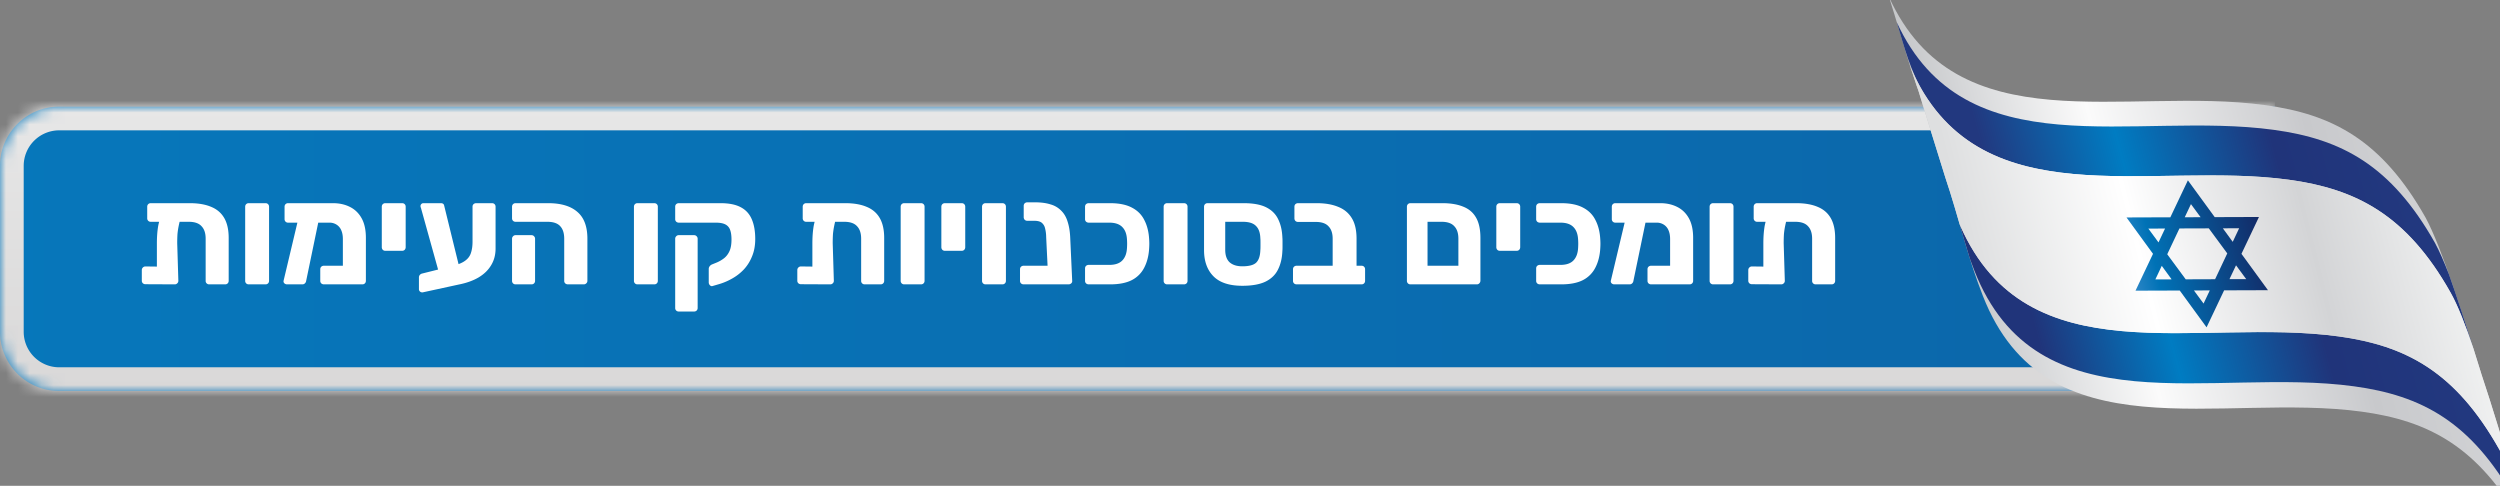 <svg xmlns="http://www.w3.org/2000/svg" width="211" height="41" fill="none" viewBox="0 0 211 41"><rect x="0" y="0" width="211" height="41" fill="#808080" stroke="none"/><mask id="pv1d3q261c" fill="#fff"><path d="M0 14a5 5 0 0 1 5-5h187v24H5a5 5 0 0 1-5-5V14z"/></mask><path fill="url(#dk2vyw5wwa)" d="M0 14a5 5 0 0 1 5-5h187v24H5a5 5 0 0 1-5-5V14z"/><path fill="url(#73qn44q1rb)" d="M-2 14a7 7 0 0 1 7-7h187v4H5a3 3 0 0 0-3 3h-4zm194 21H5a7 7 0 0 1-7-7h4a3 3 0 0 0 3 3h187v4zM5 35a7 7 0 0 1-7-7V14a7 7 0 0 1 7-7v4a3 3 0 0 0-3 3v14a3 3 0 0 0 3 3v4zM192 9v24V9z" mask="url(#pv1d3q261c)"/><path fill="#fff" d="M12.725 18.72a.292.292 0 0 1-.216-.084.292.292 0 0 1-.084-.216v-.972c0-.088.028-.16.084-.216a.292.292 0 0 1 .216-.084h3.288c.72 0 1.324.104 1.812.312.488.2.856.516 1.104.948.248.432.372.992.372 1.68V23.7c0 .088-.028.16-.084.216a.292.292 0 0 1-.216.084h-1.344a.292.292 0 0 1-.216-.084.278.278 0 0 1-.084-.204v-3.564c0-.464-.116-.816-.348-1.056-.224-.248-.58-.372-1.068-.372h-3.216zm1.488-.828h.54c.216 0 .364.044.444.132.088.088.112.18.072.276-.072.256-.132.5-.18.732a6.323 6.323 0 0 0-.108.696c-.016.24-.024.508-.024.804l.096 3.168c0 .088-.032.16-.096.216a.278.278 0 0 1-.204.084l-2.484-.012a.32.32 0 0 1-.216-.084.292.292 0 0 1-.084-.216V22.8c0-.088.028-.16.084-.216a.298.298 0 0 1 .216-.096l.972.012v-1.944c0-.264.008-.512.024-.744.016-.24.044-.484.084-.732a6.64 6.64 0 0 1 .204-.78.703.703 0 0 1 .192-.288c.096-.08.252-.12.468-.12zM20.993 24a.292.292 0 0 1-.216-.084.292.292 0 0 1-.084-.216v-6.252c0-.088.028-.16.084-.216a.292.292 0 0 1 .216-.084h1.416c.088 0 .16.028.216.084a.292.292 0 0 1 .084.216V23.7c0 .088-.028.16-.084.216a.292.292 0 0 1-.216.084h-1.416zm6.816-5.208h-3.492a.292.292 0 0 1-.216-.084.292.292 0 0 1-.084-.216v-1.044c0-.088.028-.16.084-.216a.292.292 0 0 1 .216-.084h3.78c.536 0 1.012.104 1.428.312.424.208.756.528.996.96.24.432.36.984.36 1.656V23.7c0 .088-.028.16-.084.216a.292.292 0 0 1-.216.084H27.33a.32.32 0 0 1-.216-.084.292.292 0 0 1-.084-.216v-.972c0-.088.028-.16.084-.216a.32.32 0 0 1 .216-.084h1.608v-2.256c0-.296-.048-.548-.144-.756a1.022 1.022 0 0 0-.408-.468 1.072 1.072 0 0 0-.576-.156zM24.221 24a.32.32 0 0 1-.216-.084.228.228 0 0 1-.072-.216l1.272-5.352a.39.39 0 0 1 .108-.204.241.241 0 0 1 .204-.072l1.128.012c.088 0 .164.036.228.108a.245.245 0 0 1 .06.24L25.841 23.7a.35.35 0 0 1-.108.216.292.292 0 0 1-.216.084h-1.296zm8.302-2.832a.292.292 0 0 1-.216-.084.32.32 0 0 1-.084-.216v-3.42c0-.088.028-.16.084-.216a.292.292 0 0 1 .216-.084h1.416c.088 0 .16.028.216.084a.292.292 0 0 1 .084.216v3.42a.32.32 0 0 1-.084.216.292.292 0 0 1-.216.084h-1.416zm3.17 3.504a.29.29 0 0 1-.24-.06.261.261 0 0 1-.095-.204v-.996c0-.08.024-.148.072-.204a.356.356 0 0 1 .192-.12l2.64-.66c.44-.112.776-.256 1.008-.432.24-.176.4-.396.48-.66.088-.264.132-.576.132-.936v-2.964c0-.08.028-.148.084-.204a.32.32 0 0 1 .216-.084h1.344c.088 0 .16.028.216.084a.292.292 0 0 1 .084.216v3.528c0 .528-.124.996-.372 1.404-.24.408-.592.752-1.056 1.032-.464.272-1.02.472-1.668.6l-3.036.66zm1.549-.96-1.692-6.084a.744.744 0 0 0-.048-.144.395.395 0 0 1-.012-.096.23.23 0 0 1 .072-.168.23.23 0 0 1 .168-.072h1.476c.152 0 .244.06.276.18l1.5 6.108-1.74.276zm10.69.288a.335.335 0 0 1-.228-.084.278.278 0 0 1-.084-.204v-3.564c0-.464-.112-.816-.336-1.056-.224-.248-.584-.372-1.08-.372h-2.688a.292.292 0 0 1-.216-.084.292.292 0 0 1-.084-.216v-.972c0-.088.028-.16.084-.216a.292.292 0 0 1 .216-.084h2.748c1.08 0 1.9.244 2.46.732.568.48.852 1.236.852 2.268V23.7c0 .088-.032.16-.096.216a.292.292 0 0 1-.216.084h-1.332zm-4.416 0a.292.292 0 0 1-.216-.084.292.292 0 0 1-.084-.216v-3.552c0-.08.028-.148.084-.204a.274.274 0 0 1 .216-.096h1.344c.088 0 .16.032.216.096a.278.278 0 0 1 .084.204V23.7c0 .088-.028.16-.084.216a.292.292 0 0 1-.216.084h-1.344zm10.29 0a.292.292 0 0 1-.217-.084.292.292 0 0 1-.084-.216v-6.252c0-.088.028-.16.084-.216a.292.292 0 0 1 .216-.084h1.416c.088 0 .16.028.216.084a.292.292 0 0 1 .084.216V23.7c0 .088-.028.16-.084.216a.292.292 0 0 1-.216.084h-1.416zm3.48 2.292a.292.292 0 0 1-.216-.084.292.292 0 0 1-.084-.216v-5.844c0-.08.028-.148.084-.204a.274.274 0 0 1 .216-.096h1.296c.088 0 .16.032.216.096a.278.278 0 0 1 .084.204v5.844c0 .088-.028.16-.084.216a.292.292 0 0 1-.216.084h-1.296zm2.844-2.148c-.072.024-.144 0-.216-.072a.34.34 0 0 1-.096-.228v-1.152c0-.08.028-.156.084-.228a.472.472 0 0 1 .216-.156l.384-.156c.224-.096.428-.216.612-.36.192-.152.344-.352.456-.6.112-.248.168-.572.168-.972 0-.344-.04-.62-.12-.828a.819.819 0 0 0-.408-.456c-.192-.096-.456-.144-.792-.144h-3.132a.32.32 0 0 1-.216-.084.292.292 0 0 1-.084-.216v-1.056c0-.08.028-.148.084-.204a.32.32 0 0 1 .216-.084h3.528c.72 0 1.292.116 1.716.348.424.224.732.564.924 1.02.192.448.288 1 .288 1.656 0 .544-.088 1.028-.264 1.452-.168.424-.4.796-.696 1.116a4.152 4.152 0 0 1-1.008.78 5.163 5.163 0 0 1-1.152.48l-.492.144zm7.92-5.424a.292.292 0 0 1-.217-.084.292.292 0 0 1-.084-.216v-.972c0-.088.028-.16.084-.216a.292.292 0 0 1 .216-.084h3.288c.72 0 1.324.104 1.812.312.488.2.856.516 1.104.948.248.432.372.992.372 1.68V23.7c0 .088-.028.16-.084.216a.292.292 0 0 1-.216.084h-1.344a.292.292 0 0 1-.216-.084.278.278 0 0 1-.084-.204v-3.564c0-.464-.116-.816-.348-1.056-.224-.248-.58-.372-1.068-.372H68.05zm1.487-.828h.54c.216 0 .364.044.444.132.088.088.112.18.072.276-.072.256-.132.5-.18.732a6.323 6.323 0 0 0-.108.696c-.016.24-.024.508-.024.804l.096 3.168c0 .088-.032.16-.096.216a.278.278 0 0 1-.204.084l-2.484-.012a.32.32 0 0 1-.216-.084.292.292 0 0 1-.084-.216V22.8c0-.088.028-.16.084-.216a.298.298 0 0 1 .216-.096l.972.012v-1.944c0-.264.008-.512.024-.744.016-.24.044-.484.084-.732a6.64 6.64 0 0 1 .204-.78.703.703 0 0 1 .192-.288c.096-.08.252-.12.468-.12zM76.317 24a.292.292 0 0 1-.216-.084.292.292 0 0 1-.084-.216v-6.252c0-.088.028-.16.084-.216a.292.292 0 0 1 .216-.084h1.416c.088 0 .16.028.216.084a.292.292 0 0 1 .084.216V23.7c0 .088-.028.16-.084.216a.292.292 0 0 1-.216.084h-1.416zm3.433-2.832a.292.292 0 0 1-.216-.084.32.32 0 0 1-.084-.216v-3.42c0-.088.028-.16.084-.216a.292.292 0 0 1 .216-.084h1.416c.088 0 .16.028.216.084a.292.292 0 0 1 .084.216v3.42a.32.32 0 0 1-.084.216.292.292 0 0 1-.216.084H79.75zM83.184 24a.292.292 0 0 1-.216-.084.292.292 0 0 1-.084-.216v-6.252c0-.088.028-.16.084-.216a.292.292 0 0 1 .216-.084H84.6c.088 0 .16.028.216.084a.292.292 0 0 1 .084.216V23.7c0 .088-.028.16-.084.216A.292.292 0 0 1 84.6 24h-1.416zm3.205 0a.32.32 0 0 1-.216-.084.292.292 0 0 1-.084-.216v-.972c0-.088.028-.16.084-.216a.32.32 0 0 1 .216-.084h3.852v1.296c0 .08-.028.148-.084.204a.32.32 0 0 1-.216.072h-3.552zm2.388 0a.292.292 0 0 1-.216-.084.292.292 0 0 1-.084-.216l-.18-3.696a3.119 3.119 0 0 0-.096-.744.84.84 0 0 0-.288-.468c-.136-.104-.34-.156-.612-.156h-.6a.32.32 0 0 1-.216-.084.335.335 0 0 1-.084-.228v-.948c0-.088.028-.16.084-.216a.32.32 0 0 1 .216-.084h.648c.52 0 .964.06 1.332.18a2 2 0 0 1 .9.54c.24.24.416.548.528.924.12.368.192.804.216 1.308l.168 3.672a.242.242 0 0 1-.084.216.32.32 0 0 1-.216.084h-1.416zm3.113 0a.335.335 0 0 1-.228-.084.292.292 0 0 1-.084-.216v-1.044c0-.088.028-.16.084-.216a.335.335 0 0 1 .228-.084h1.74c.488 0 .852-.124 1.092-.372.24-.248.372-.6.396-1.056.008-.144.012-.264.012-.36 0-.096-.004-.212-.012-.348-.024-.464-.156-.816-.396-1.056-.24-.248-.604-.372-1.092-.372h-1.74a.335.335 0 0 1-.228-.084.292.292 0 0 1-.084-.216v-1.044c0-.088.028-.16.084-.216a.335.335 0 0 1 .228-.084h1.8c.768 0 1.388.128 1.86.384.472.248.82.604 1.044 1.068.232.456.364.996.396 1.62.008.136.012.252.012.348 0 .096-.004.216-.012.36-.032.616-.164 1.156-.396 1.62a2.39 2.39 0 0 1-1.044 1.08c-.472.248-1.092.372-1.86.372h-1.8zm6.623 0a.292.292 0 0 1-.217-.084.292.292 0 0 1-.084-.216v-6.252c0-.088.028-.16.084-.216a.292.292 0 0 1 .216-.084h1.416c.088 0 .16.028.216.084a.292.292 0 0 1 .084.216V23.7c0 .088-.028.16-.084.216a.292.292 0 0 1-.216.084h-1.415zm6.336.12c-1.096 0-1.908-.268-2.436-.804s-.792-1.272-.792-2.208v-3.66c0-.088.028-.16.084-.216a.292.292 0 0 1 .216-.084h3.048c.8 0 1.432.116 1.896.348.464.232.8.564 1.008.996.216.432.336.948.36 1.548.008.08.012.196.012.348v.456c0 .144-.004.256-.012.336-.024.608-.148 1.132-.372 1.572-.216.44-.568.78-1.056 1.02-.488.232-1.14.348-1.956.348zm0-1.644c.568 0 .96-.104 1.176-.312.216-.216.332-.564.348-1.044.008-.08.012-.184.012-.312v-.396c0-.128-.004-.232-.012-.312-.016-.464-.14-.808-.372-1.032-.224-.232-.588-.348-1.092-.348h-1.5v2.364c0 .472.124.824.372 1.056.256.224.612.336 1.068.336zm4.58 1.524a.32.32 0 0 1-.216-.084.292.292 0 0 1-.084-.216v-.972c0-.088.028-.16.084-.216a.32.32 0 0 1 .216-.084h3.048v-2.28c0-.456-.116-.804-.348-1.044-.224-.248-.58-.372-1.068-.372h-1.512a.32.32 0 0 1-.216-.084.32.32 0 0 1-.084-.216v-.984c0-.088.028-.16.084-.216a.32.32 0 0 1 .216-.084h1.572c.72 0 1.328.104 1.824.312.504.2.888.52 1.152.96.264.432.396 1.008.396 1.728v2.28h.42c.088 0 .16.028.216.084a.292.292 0 0 1 .084.216v.972c0 .088-.028.16-.084.216a.292.292 0 0 1-.216.084h-5.484zm9.615 0a.292.292 0 0 1-.216-.084.292.292 0 0 1-.084-.216v-6.252c0-.088.028-.16.084-.216a.292.292 0 0 1 .216-.084h2.688c.704 0 1.296.1 1.776.3.48.192.84.504 1.08.936.24.424.36.992.36 1.704v3.6a.32.32 0 0 1-.084.216.287.287 0 0 1-.228.096h-5.592zm1.44-1.572h2.604v-2.28c0-.464-.116-.816-.348-1.056-.224-.248-.58-.372-1.068-.372h-1.188v3.708zm6.105-1.26a.292.292 0 0 1-.216-.084.32.32 0 0 1-.084-.216v-3.42c0-.088.028-.16.084-.216a.292.292 0 0 1 .216-.084h1.416c.088 0 .16.028.216.084a.292.292 0 0 1 .084.216v3.42a.32.32 0 0 1-.084.216.292.292 0 0 1-.216.084h-1.416zM129.964 24a.335.335 0 0 1-.228-.084.292.292 0 0 1-.084-.216v-1.044c0-.088.028-.16.084-.216a.335.335 0 0 1 .228-.084h1.74c.488 0 .852-.124 1.092-.372.24-.248.372-.6.396-1.056.008-.144.012-.264.012-.36 0-.096-.004-.212-.012-.348-.024-.464-.156-.816-.396-1.056-.24-.248-.604-.372-1.092-.372h-1.74a.335.335 0 0 1-.228-.084.292.292 0 0 1-.084-.216v-1.044c0-.088.028-.16.084-.216a.335.335 0 0 1 .228-.084h1.8c.768 0 1.388.128 1.86.384.472.248.82.604 1.044 1.068.232.456.364.996.396 1.62.008.136.012.252.012.348 0 .096-.004.216-.012.36-.032.616-.164 1.156-.396 1.62a2.39 2.39 0 0 1-1.044 1.08c-.472.248-1.092.372-1.86.372h-1.8zm9.865-5.208h-3.492a.292.292 0 0 1-.216-.084.292.292 0 0 1-.084-.216v-1.044c0-.088.028-.16.084-.216a.292.292 0 0 1 .216-.084h3.78c.536 0 1.012.104 1.428.312.424.208.756.528.996.96.24.432.36.984.36 1.656V23.7c0 .088-.028.16-.084.216a.292.292 0 0 1-.216.084h-3.252a.32.32 0 0 1-.216-.084.292.292 0 0 1-.084-.216v-.972c0-.088.028-.16.084-.216a.32.32 0 0 1 .216-.084h1.608v-2.256c0-.296-.048-.548-.144-.756a1.022 1.022 0 0 0-.408-.468 1.072 1.072 0 0 0-.576-.156zM136.241 24a.32.32 0 0 1-.216-.084.228.228 0 0 1-.072-.216l1.272-5.352a.39.39 0 0 1 .108-.204.241.241 0 0 1 .204-.072l1.128.012c.088 0 .164.036.228.108a.245.245 0 0 1 .06.24l-1.092 5.268a.35.35 0 0 1-.108.216.292.292 0 0 1-.216.084h-1.296zm8.35 0a.292.292 0 0 1-.216-.084.292.292 0 0 1-.084-.216v-6.252c0-.088.028-.16.084-.216a.292.292 0 0 1 .216-.084h1.416c.088 0 .16.028.216.084a.292.292 0 0 1 .084.216V23.7c0 .088-.028.16-.084.216a.292.292 0 0 1-.216.084h-1.416zm3.72-5.28a.292.292 0 0 1-.216-.084.292.292 0 0 1-.084-.216v-.972c0-.088.028-.16.084-.216a.292.292 0 0 1 .216-.084h3.288c.72 0 1.324.104 1.812.312.488.2.856.516 1.104.948.248.432.372.992.372 1.68V23.7c0 .088-.028.16-.084.216a.292.292 0 0 1-.216.084h-1.344a.292.292 0 0 1-.216-.084.278.278 0 0 1-.084-.204v-3.564c0-.464-.116-.816-.348-1.056-.224-.248-.58-.372-1.068-.372h-3.216zm1.488-.828h.54c.216 0 .364.044.444.132.088.088.112.18.072.276-.072.256-.132.5-.18.732a6.323 6.323 0 0 0-.108.696c-.016.24-.024.508-.024.804l.096 3.168c0 .088-.032.16-.096.216a.278.278 0 0 1-.204.084l-2.484-.012a.32.32 0 0 1-.216-.084.292.292 0 0 1-.084-.216V22.8c0-.088.028-.16.084-.216a.298.298 0 0 1 .216-.096l.972.012v-1.944c0-.264.008-.512.024-.744.016-.24.044-.484.084-.732a6.64 6.64 0 0 1 .204-.78.703.703 0 0 1 .192-.288c.096-.08.252-.12.468-.12z"/><g fill-rule="evenodd" clip-path="url(#9yu69ymzdd)" clip-rule="evenodd"><path fill="url(#2el4jhs7we)" d="M164.181 14.976c.145.429.284.857.418 1.285.889 2.838 1.57 5.684 2.761 8.727 5.283 13.49 20.046 8.12 31.979 9.757 5.683.78 9.835 2.97 13.516 9.498.61 1.082 1.111 2.222 1.61 3.426-.672-2.328-1.438-4.582-2.138-6.885-.959-2.966-1.943-6.37-2.906-9.222h.002c-1.54-4.99-3.385-10.767-4.692-13.175-3.688-6.54-7.847-8.735-13.541-9.514-11.762-1.616-26.047 3.455-31.762-9.135.621 1.945 1.177 3.91 1.826 5.989.233.63.439 1.348.674 1.978.317 1.02 1.479 4.827 2.254 7.27l-.001.001z"/><path fill="url(#zbg2ueqmof)" d="M213.82 45.523c-.366-1.22-.732-2.454-1.124-3.642-.626-1.676-1.264-3.108-1.763-3.959-3.695-6.55-7.864-8.748-13.566-9.532-11.841-1.625-26.242 3.537-31.91-9.311l-.066-.154c.182.625.506 1.762.861 2.894.121.332.246.67.378 1.006 5.296 13.523 20.093 8.14 32.057 9.781 5.695.78 9.858 2.977 13.549 9.52.604 1.073 1.087 2.204 1.584 3.398z"/><path fill="url(#vethlbezeg)" d="M162.438 7.969c6.28 10.036 19.732 5.69 30.748 7.203 5.693.781 9.945 2.972 13.635 9.512.622 1.1 1.269 2.774 1.927 4.708-.671-2.149-1.378-4.333-2.057-6.239-.42-1.076-.817-1.983-1.174-2.642-3.703-6.564-7.879-8.766-13.593-9.55-11.775-1.616-26.072 3.44-31.835-9.079.648 2.146 1.154 4.177 2.349 6.087z"/><path fill="url(#9nk7ps79th)" d="M164.601 16.264c.277.885.534 1.769.792 2.662.011.038.048.115.065.154 5.668 12.85 20.07 7.687 31.911 9.311 5.702.784 9.87 2.98 13.566 9.532.499.85 1.139 2.284 1.764 3.962-.199-.638-.428-1.283-.63-1.92-.875-2.76-1.767-5.809-2.643-8.404l.002.001-.67-2.15c-.659-1.943-1.307-3.624-1.933-4.728-3.689-6.54-7.942-8.731-13.634-9.513-11.79-1.618-26.371 3.473-31.963-9.539l.029.096c.234.63.44 1.348.675 1.979l-.002.004.001-.002c.317 1.019 1.479 4.826 2.254 7.268.145.429.284.857.418 1.285l.002.001h-.004z"/><path fill="url(#nyayw6q2ri)" d="m190.656 18.313-3.733.013-2.265-3.106-1.481 3.12-3.7.013 2.237 3.07-1.477 3.11 3.733-.013 2.265 3.105 1.481-3.12 3.7-.013-2.237-3.069 1.477-3.11zm-8.744 5.27.541-1.147.832 1.142-1.373.005zm4.069 2.037-.814-1.105 1.339-.005-.525 1.11zm.442-6.347 1.558 2.114-1.028 2.179-2.479.009-1.559-2.115 1.029-2.179 2.479-.008zm3.155 4.283-1.412.004.555-1.168.857 1.164zm-1.969-4.286 1.375-.006-.542 1.147-.833-1.141zm-2.693-2.043.814 1.105-1.339.005.525-1.11zm-3.598 2.066 1.412-.004-.553 1.169-.857-1.164-.002-.001z"/></g><defs><linearGradient id="dk2vyw5wwa" x1="192" x2="-13.44" y1="21" y2="21" gradientUnits="userSpaceOnUse"><stop stop-color="#0C66A9"/><stop offset="1" stop-color="#0678BC"/></linearGradient><linearGradient id="73qn44q1rb" x1="96" x2="96" y1="9" y2="33" gradientUnits="userSpaceOnUse"><stop stop-color="#E7E7E7"/><stop offset="1" stop-color="#D9D8D8"/></linearGradient><linearGradient id="2el4jhs7we" x1="211.83" x2="164.54" y1="17.102" y2="28.983" gradientUnits="userSpaceOnUse"><stop stop-color="#D7D8DA"/><stop offset=".31" stop-color="#C8C9CC"/><stop offset=".67" stop-color="#FBFBFB"/><stop offset="1" stop-color="#BDBFC2"/></linearGradient><linearGradient id="zbg2ueqmof" x1="206.601" x2="174.044" y1="27.396" y2="36.179" gradientUnits="userSpaceOnUse"><stop stop-color="#22387F"/><stop offset=".31" stop-color="#20347A"/><stop offset=".68" stop-color="#007CC2"/><stop offset="1" stop-color="#20347A"/></linearGradient><linearGradient id="vethlbezeg" x1="202.001" x2="169.133" y1="10.643" y2="19.509" gradientUnits="userSpaceOnUse"><stop stop-color="#22387F"/><stop offset=".3" stop-color="#20347A"/><stop offset=".67" stop-color="#007CC2"/><stop offset="1" stop-color="#22387F"/></linearGradient><linearGradient id="9nk7ps79th" x1="207.561" x2="168.002" y1="18.295" y2="28.23" gradientUnits="userSpaceOnUse"><stop stop-color="#F2F3F3"/><stop offset=".31" stop-color="#D3D4D6"/><stop offset=".66" stop-color="#fff"/><stop offset="1" stop-color="#DEDFE0"/></linearGradient><linearGradient id="nyayw6q2ri" x1="178.271" x2="192.779" y1="23.191" y2="19.813" gradientUnits="userSpaceOnUse"><stop stop-color="#4A94D2"/><stop offset=".25" stop-color="#0072B6"/><stop offset="1" stop-color="#171D58"/></linearGradient><clipPath id="9yu69ymzdd"><path fill="#fff" d="M150 0h61v41h-61z"/></clipPath></defs></svg>